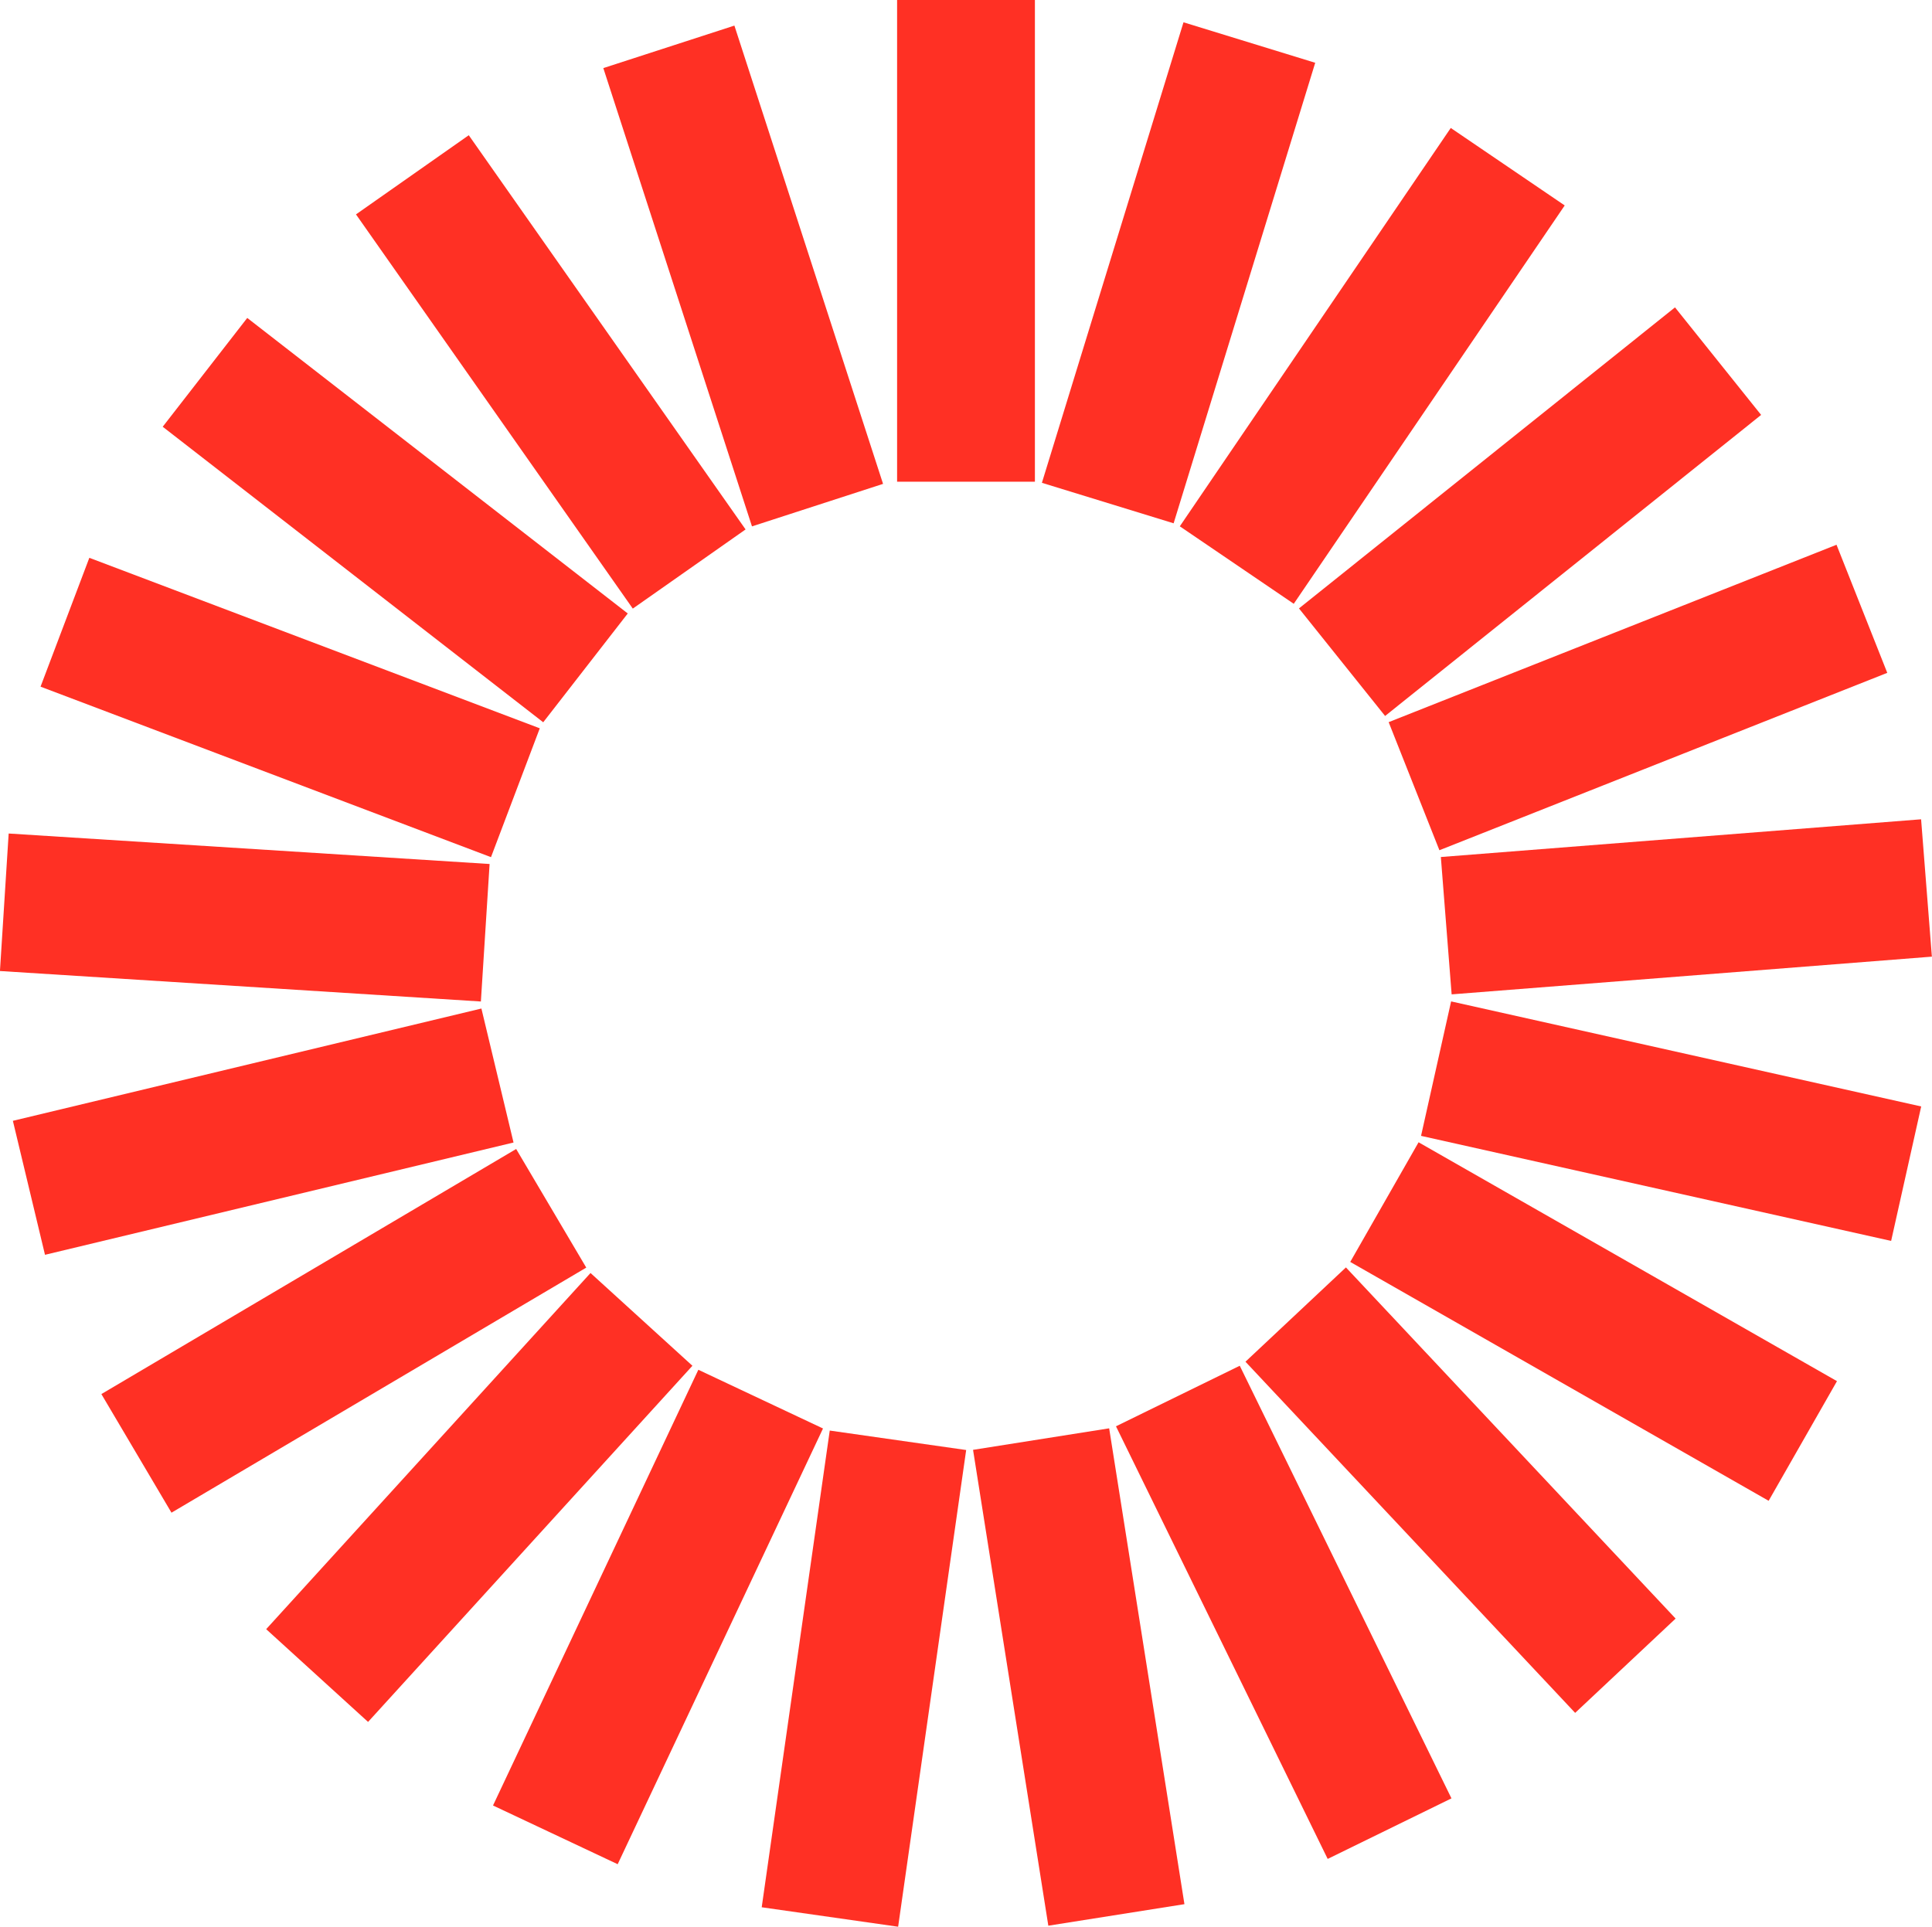 <svg xmlns="http://www.w3.org/2000/svg" viewBox="0 0 112.16 111.88"><defs><style>.cls-1{fill:none;stroke:#ff3024;stroke-miterlimit:10;stroke-width:8px;}</style></defs><title>Ativo 9</title><g id="Camada_2" data-name="Camada 2"><g id="Layer_1" data-name="Layer 1"><line class="cls-1" x1="56.08" x2="56.08" y2="27.97"/><line class="cls-1" x1="72.53" y1="2.47" x2="64.31" y2="29.21"/><line class="cls-1" x1="87.53" y1="9.68" x2="71.8" y2="32.81"/><line class="cls-1" x1="99.74" y1="20.97" x2="77.91" y2="38.45"/><line class="cls-1" x1="108.09" y1="35.35" x2="82.09" y2="45.65"/><line class="cls-1" x1="111.84" y1="51.56" x2="83.96" y2="53.75"/><line class="cls-1" x1="110.66" y1="68.15" x2="83.37" y2="62.05"/><line class="cls-1" x1="104.66" y1="83.67" x2="80.37" y2="69.8"/><line class="cls-1" x1="94.36" y1="96.72" x2="75.22" y2="76.33"/><line class="cls-1" x1="80.67" y1="106.18" x2="68.38" y2="81.06"/><line class="cls-1" x1="64.81" y1="111.19" x2="60.44" y2="83.56"/><line class="cls-1" x1="48.18" y1="111.31" x2="52.13" y2="83.63"/><line class="cls-1" x1="32.24" y1="106.54" x2="44.16" y2="81.24"/><line class="cls-1" x1="18.41" y1="97.29" x2="37.24" y2="76.61"/><line class="cls-1" x1="7.92" y1="84.39" x2="32" y2="70.16"/><line class="cls-1" x1="1.68" y1="68.97" x2="28.88" y2="62.45"/><line class="cls-1" x1="0.25" y1="52.39" x2="28.17" y2="54.16"/><line class="cls-1" x1="3.77" y1="36.13" x2="29.92" y2="46.03"/><line class="cls-1" x1="11.9" y1="21.62" x2="33.99" y2="38.78"/><line class="cls-1" x1="23.94" y1="10.15" x2="40.01" y2="33.04"/><line class="cls-1" x1="38.83" y1="2.72" x2="47.46" y2="29.33"/></g></g></svg>